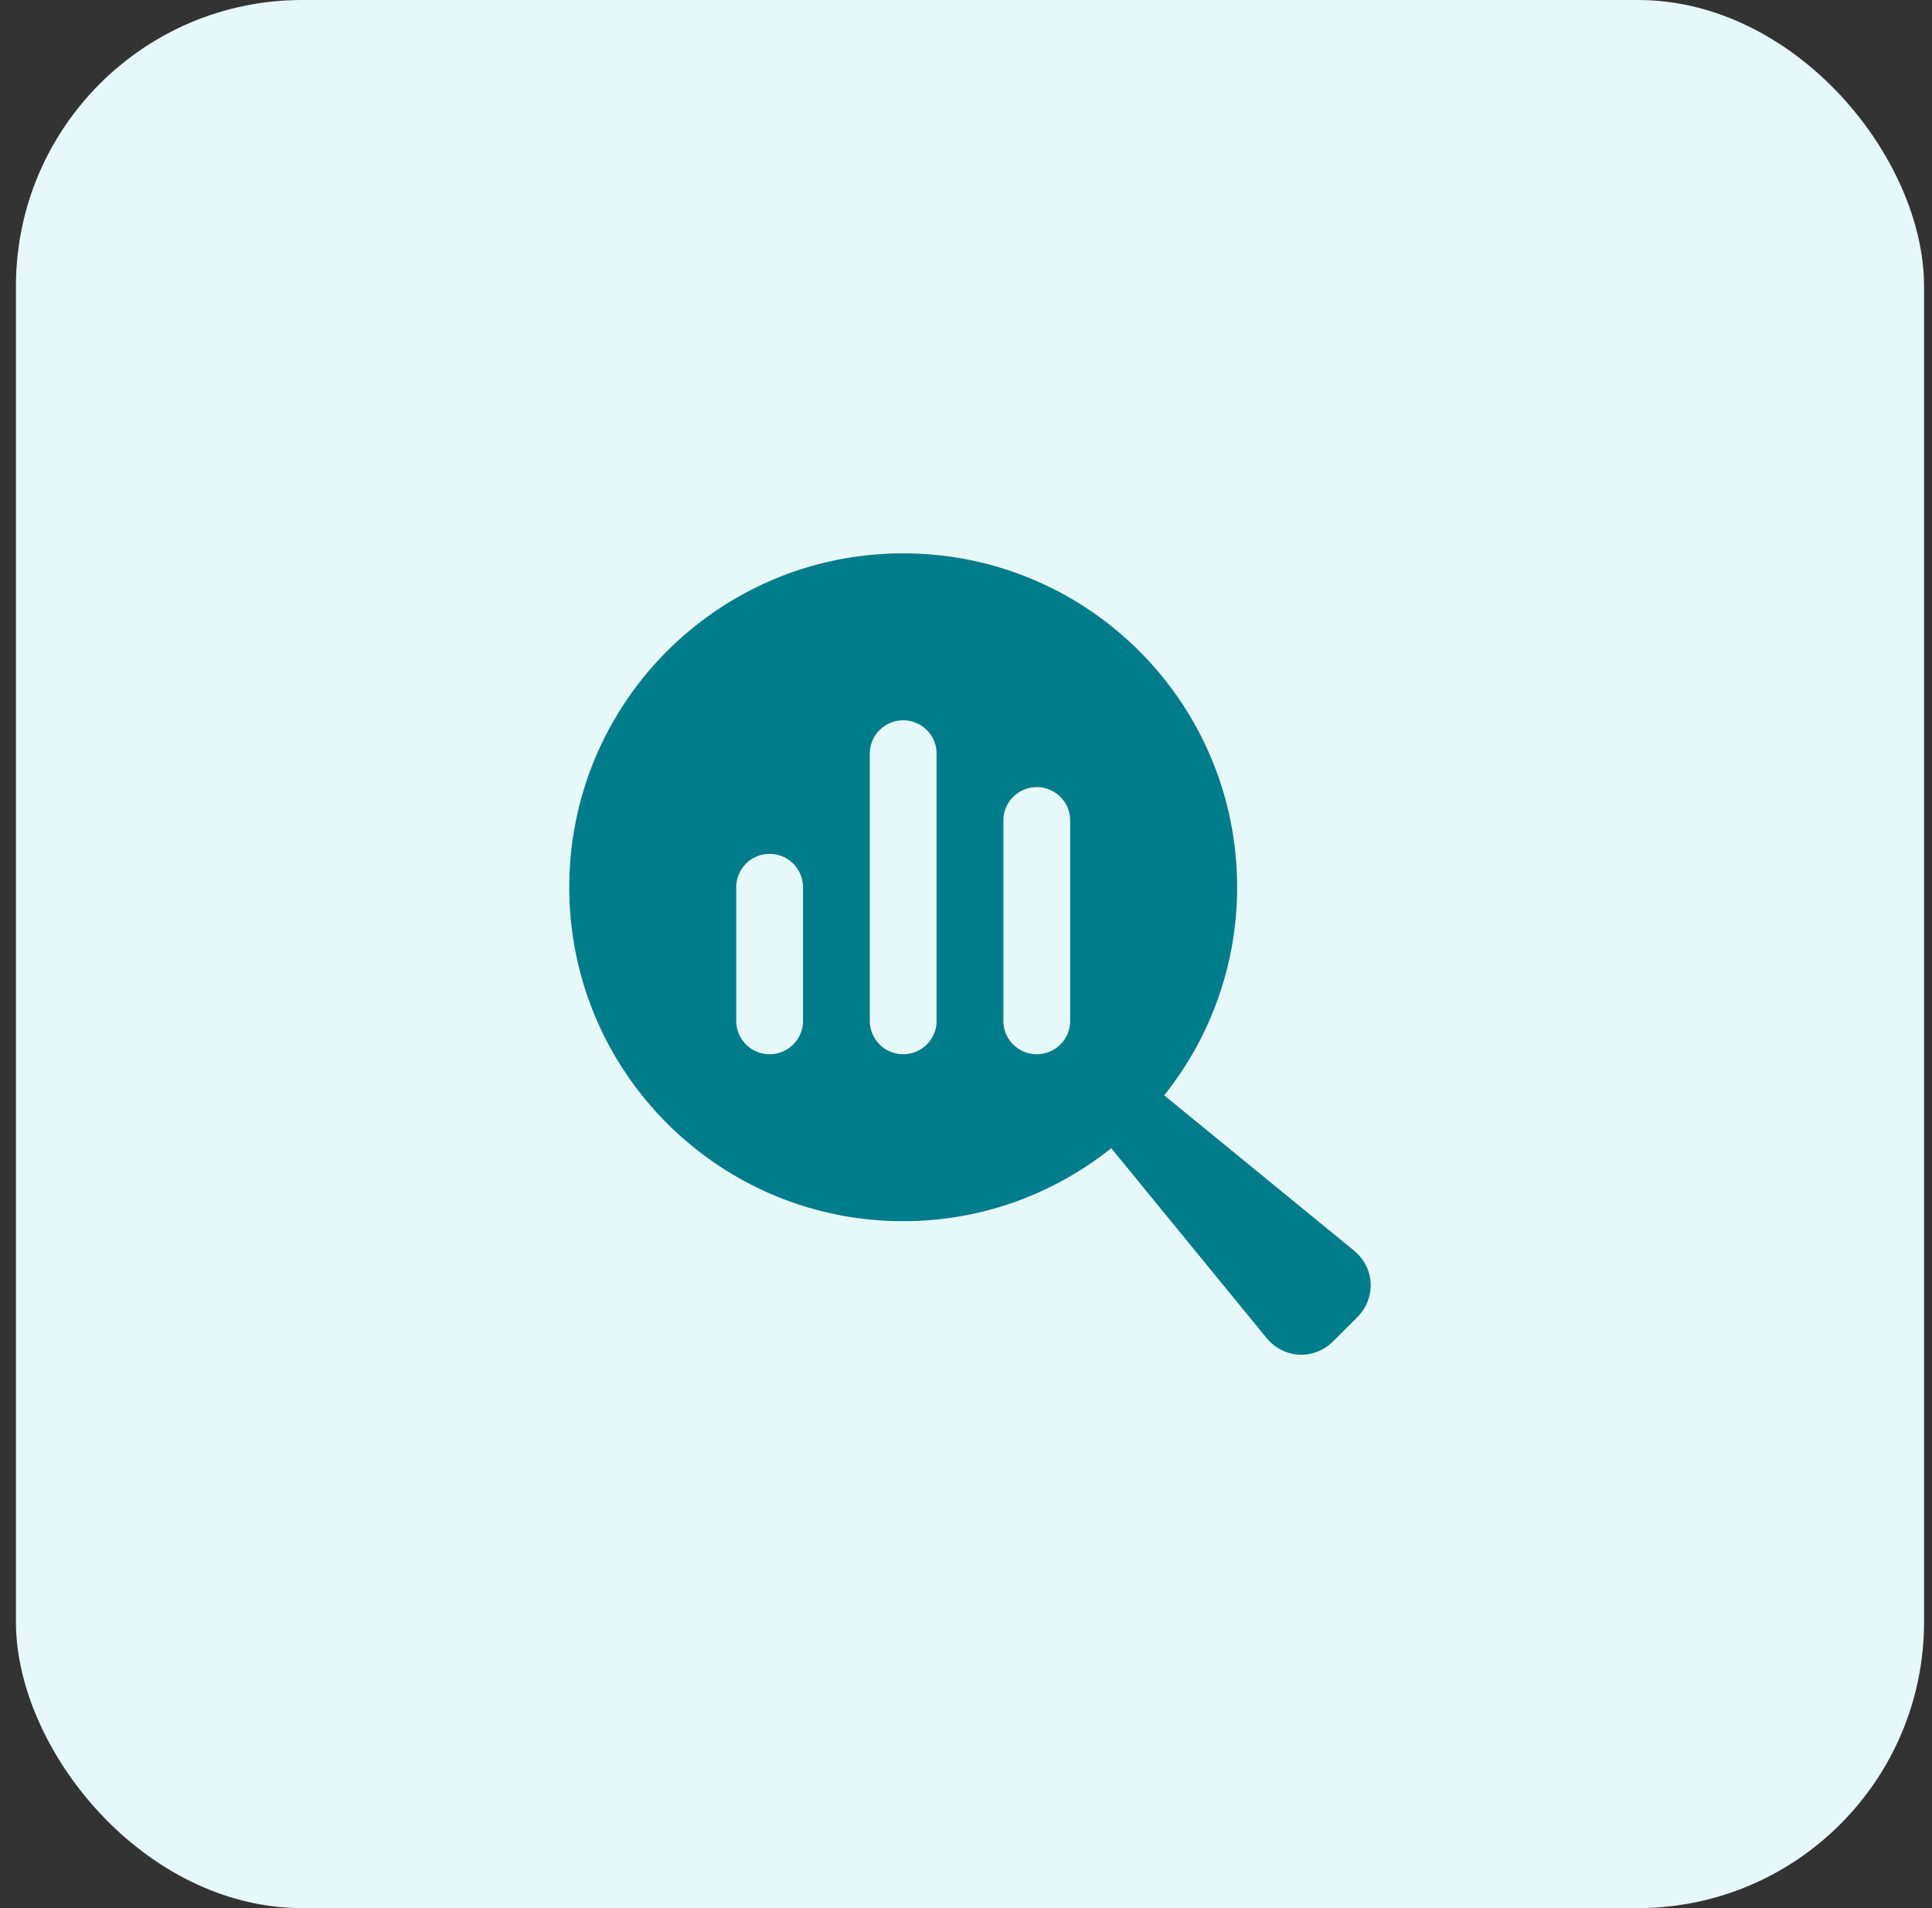 <?xml version="1.0" encoding="utf-8"?><svg fill="none" xmlns="http://www.w3.org/2000/svg" viewBox="0 0 81 80"><rect x="0" y="0" width="81" height="80" fill="#333333" stroke="none"/><rect x=".668" width="79.999" height="80" rx="12" fill="#E7F8FA"/><path d="m56.755 52.422-7.946-6.5a13.933 13.933 0 0 0 3.058-8.722c0-7.733-6.267-14-14-14s-14 6.267-14 14 6.267 14 14 14c3.3 0 6.329-1.149 8.723-3.06l6.501 7.946c.73.893 1.996.957 2.814.14l.99-.99c.817-.816.751-2.082-.14-2.814ZM33.667 42.8a1.4 1.4 0 1 1-2.8 0v-5.6a1.4 1.4 0 0 1 2.8 0v5.6Zm5.6 0a1.4 1.4 0 1 1-2.8 0V31.6a1.4 1.4 0 1 1 2.8 0v11.2Zm5.6 0a1.4 1.4 0 0 1-2.8 0v-8.4a1.4 1.4 0 0 1 2.8 0v8.4Z" fill="#007C8A"/></svg>